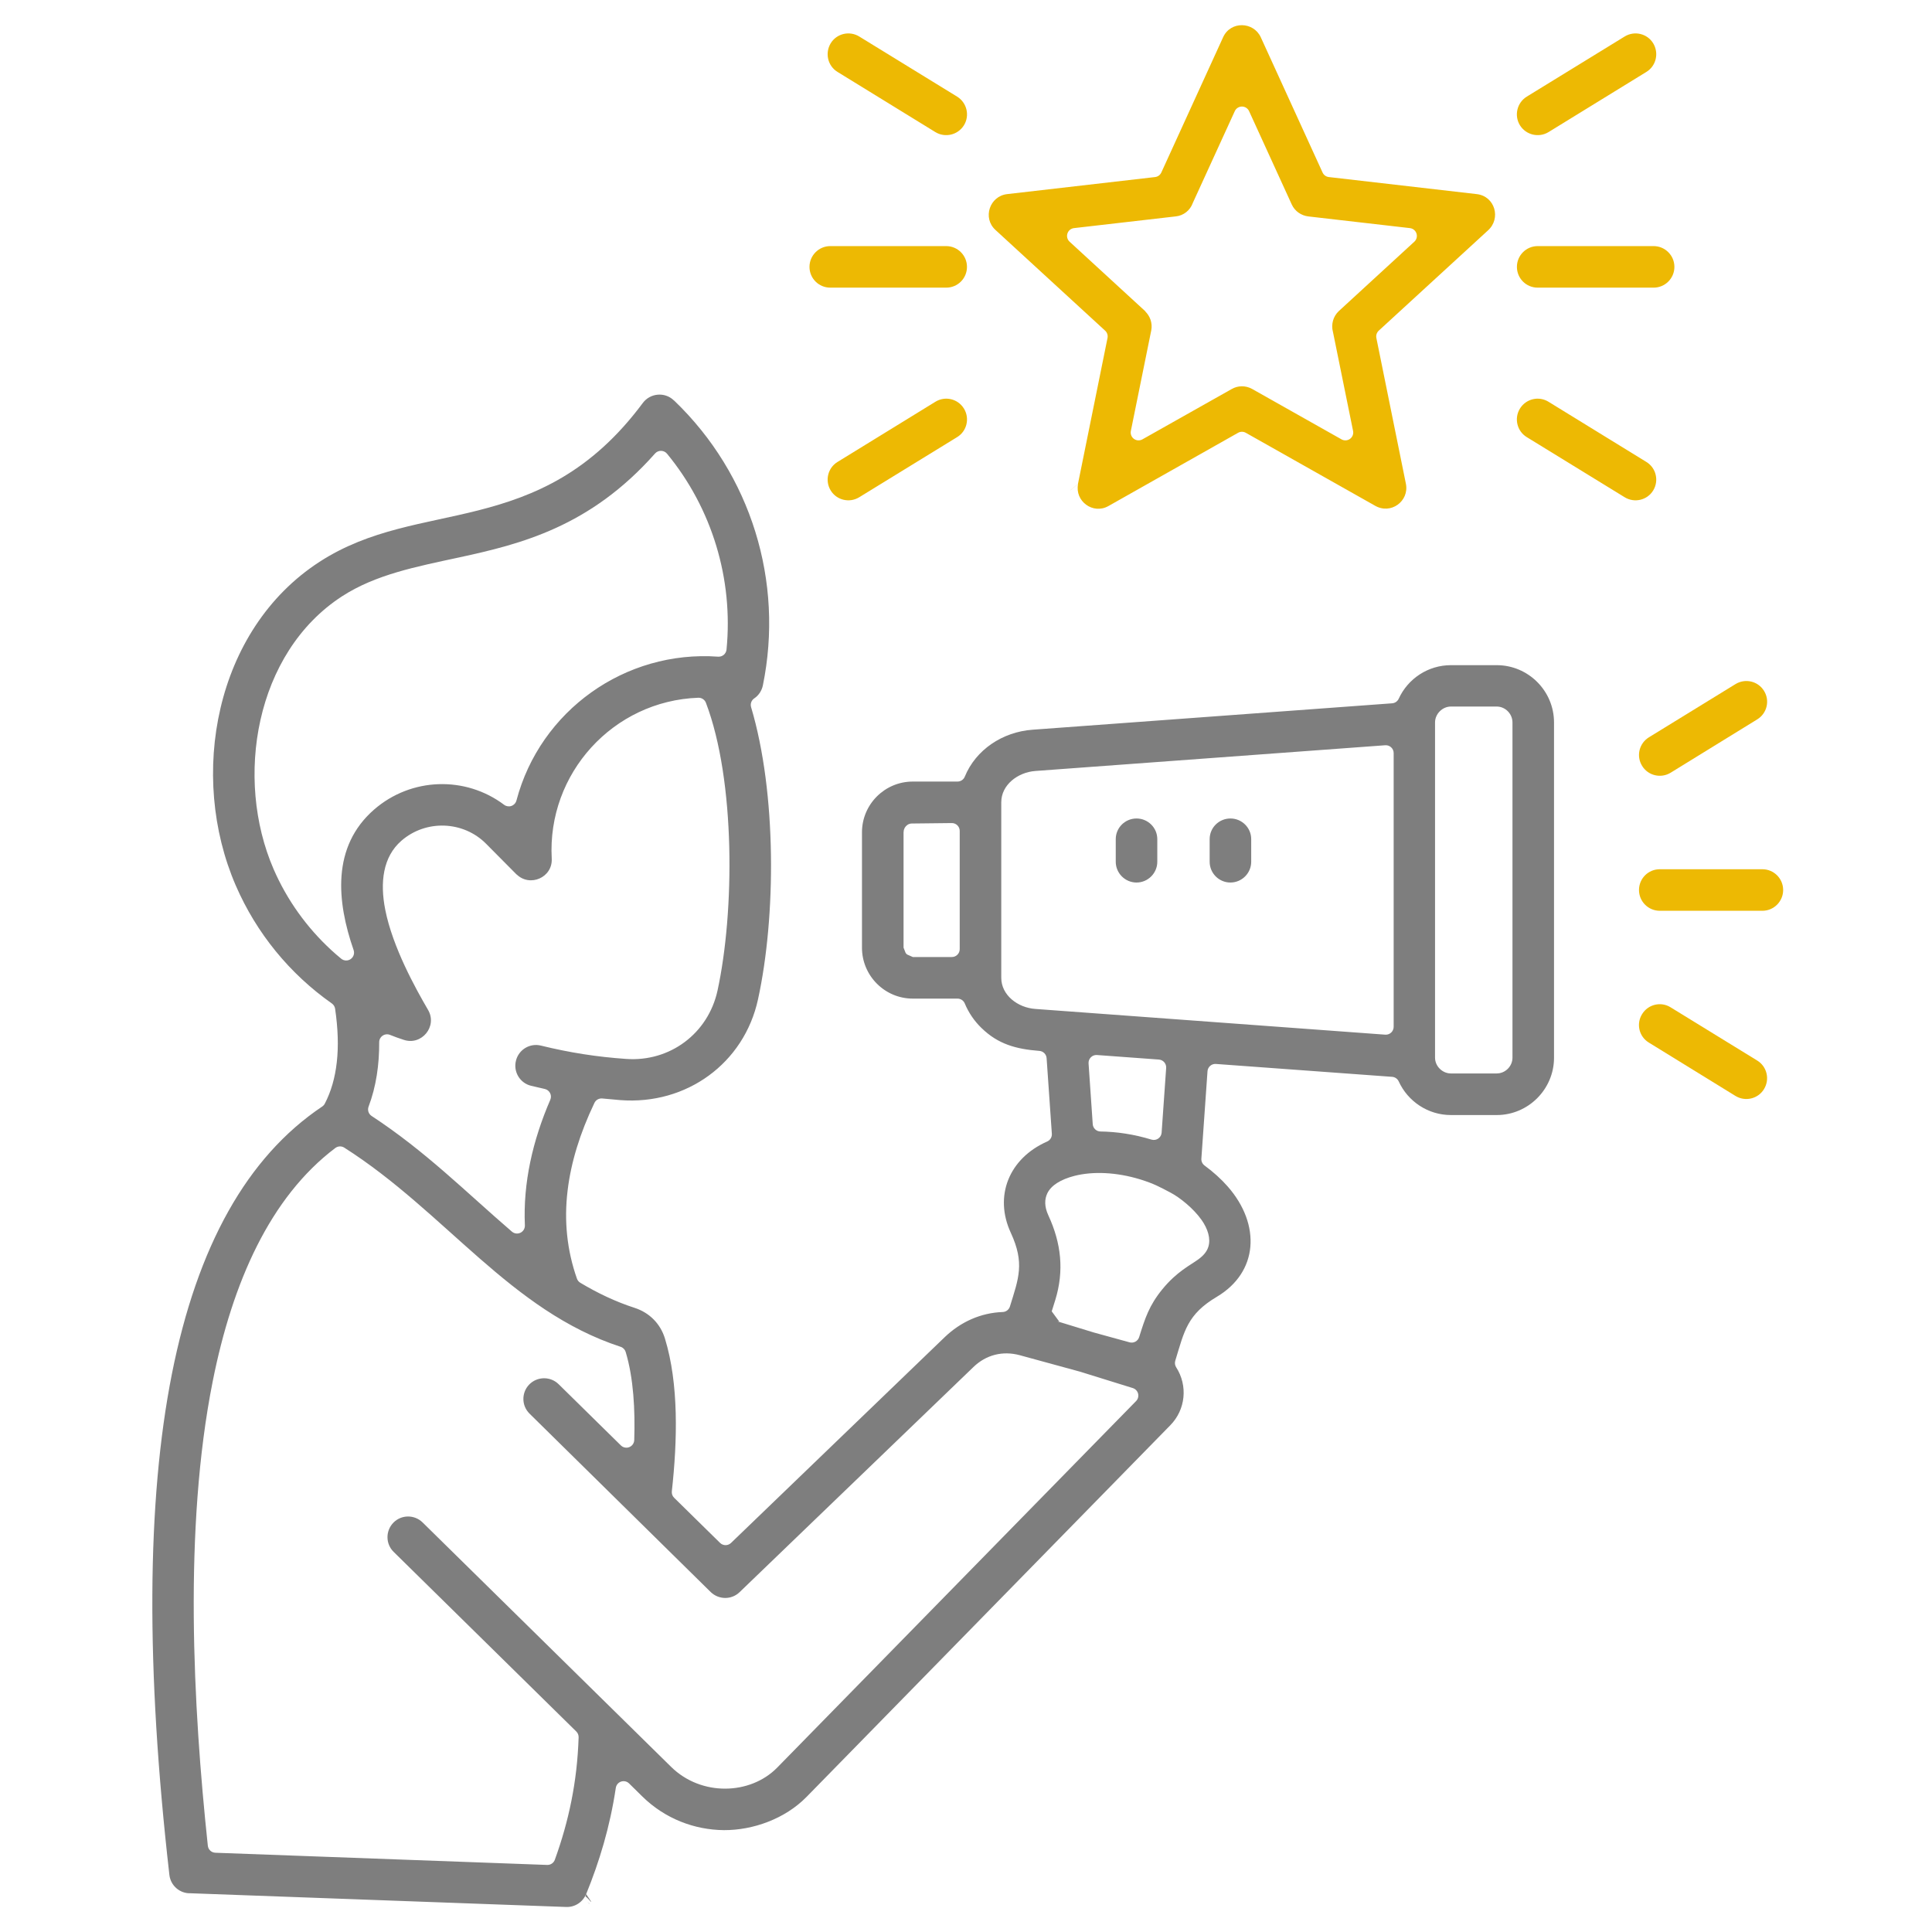 <?xml version="1.0" encoding="UTF-8" standalone="no"?><!DOCTYPE svg PUBLIC "-//W3C//DTD SVG 1.1//EN" "http://www.w3.org/Graphics/SVG/1.1/DTD/svg11.dtd"><svg width="100%" height="100%" viewBox="0 0 280 280" version="1.1" xmlns="http://www.w3.org/2000/svg" xmlns:xlink="http://www.w3.org/1999/xlink" xml:space="preserve" xmlns:serif="http://www.serif.com/" style="fill-rule:evenodd;clip-rule:evenodd;stroke-linejoin:round;stroke-miterlimit:2;"><rect id="Kampanie-TikTok_01" serif:id="Kampanie TikTok_01" x="1.727" y="2.514" width="275" height="275" style="fill:none;"/><g id="Visual-Design"></g><g id="_x35_54_x2C__Find_x2C__Glass_x2C__Magnifier_x2C__Search_x2C__Web_x2C_"></g><g><path d="M85.667,275.577c-0.011,0.018 -0.022,0.035 -0.033,0.052c-0.333,-0.393 -0.769,-0.875 -0.769,-0.708c-0,-0.145 0.027,-0.291 0.084,-0.429c-0.465,1.143 -1.593,1.928 -2.887,1.881l-54.42,-1.986c-0.022,-0.001 -0.044,-0.001 -0.067,-0c-1.532,0.034 -2.856,-1.125 -3.027,-2.67c-3.41,-29.931 -3.293,-54.13 0.37,-72.623c3.675,-18.488 10.886,-31.427 21.781,-38.729c0.158,-0.106 0.287,-0.25 0.375,-0.419c0.902,-1.728 1.48,-3.726 1.735,-5.994c0.264,-2.304 0.177,-4.891 -0.242,-7.756c-0.046,-0.309 -0.216,-0.587 -0.472,-0.767c-6.095,-4.284 -10.921,-10.165 -13.925,-17.095c-6.88,-15.884 -3.058,-37.063 12.14,-46.912c7.308,-4.733 15.185,-5.461 23.025,-7.46c8.177,-2.085 16.321,-5.468 23.83,-15.566c1.068,-1.433 3.177,-1.623 4.465,-0.395c0.04,0.039 0.082,0.074 0.127,0.105c11.076,10.649 15.883,26.171 12.804,41.229c-0.172,0.802 -0.627,1.462 -1.25,1.879c-0.415,0.278 -0.601,0.794 -0.457,1.273c3.713,12.417 3.624,30.355 1.003,42.345c-2.011,9.249 -10.35,15.343 -19.967,14.602l-2.61,-0.236c-0.474,-0.043 -0.924,0.213 -1.13,0.642c-2.109,4.409 -3.397,8.629 -3.885,12.672c-0.543,4.447 -0.084,8.72 1.349,12.796c0.088,0.251 0.261,0.463 0.489,0.6c2.493,1.49 5.09,2.735 7.863,3.633c2.141,0.69 3.741,2.287 4.401,4.443c2.026,6.579 1.807,14.861 1,22.148c-0.039,0.347 0.084,0.693 0.334,0.937l6.656,6.538c0.44,0.432 1.144,0.436 1.588,0.008l30.964,-29.82c2.33,-2.237 5.261,-3.539 8.408,-3.648c0.485,-0.017 0.906,-0.339 1.049,-0.802c1.257,-4.074 2.169,-6.258 0.129,-10.678c-2.458,-5.294 -0.294,-10.775 5.271,-13.233c0.439,-0.194 0.709,-0.642 0.676,-1.12l-0.759,-10.954c-0.039,-0.564 -0.485,-1.014 -1.049,-1.057c-3.417,-0.262 -6.001,-0.99 -8.397,-3.326c-1.05,-1.017 -1.87,-2.233 -2.416,-3.55c-0.176,-0.425 -0.591,-0.703 -1.052,-0.703l-6.484,0c-4.061,0 -7.361,-3.317 -7.361,-7.379l-0,-16.715c-0,-4.06 3.3,-7.361 7.361,-7.361l6.484,0c0.463,0 0.88,-0.28 1.055,-0.709c1.589,-3.894 5.464,-6.486 9.816,-6.804l52.121,-3.829c0.414,-0.031 0.779,-0.285 0.952,-0.663c1.329,-2.909 4.254,-4.864 7.565,-4.864l6.638,-0c4.567,-0 8.304,3.721 8.304,8.303l0,48.593c0,4.566 -3.737,8.304 -8.304,8.304l-6.638,-0c-3.311,-0 -6.236,-1.967 -7.565,-4.877c-0.173,-0.378 -0.538,-0.632 -0.953,-0.662l-25.541,-1.867c-0.302,-0.023 -0.6,0.076 -0.829,0.275c-0.228,0.198 -0.369,0.479 -0.39,0.781l-0.889,12.666c-0.028,0.39 0.147,0.766 0.461,0.997c1.276,0.939 2.408,1.962 3.347,3.03c2.423,2.753 3.552,5.881 3.288,8.783c-0.259,2.841 -1.873,5.434 -4.83,7.198c-4.318,2.559 -4.73,4.961 -6.048,9.282c-0.098,0.32 -0.05,0.667 0.131,0.948c1.71,2.659 1.38,6.141 -0.862,8.414l-52.708,53.851c-3.127,3.189 -7.767,4.832 -11.965,4.816c-4.284,-0.034 -8.567,-1.656 -11.856,-4.9l-1.898,-1.868c-0.305,-0.301 -0.753,-0.405 -1.16,-0.269c-0.406,0.136 -0.702,0.488 -0.765,0.912c-0.845,5.666 -2.379,10.689 -4.297,15.399l0.718,1.068Zm-0.216,0.31c-0.005,0.007 -0.01,0.014 -0.016,0.021c-0.148,-0.086 -0.278,-0.205 -0.376,-0.351c0.109,0.15 0.251,0.256 0.392,0.33Zm-37.443,-138.196c0.472,0.435 0.956,0.852 1.441,1.251c0.394,0.324 0.955,0.347 1.374,0.055c0.419,-0.291 0.593,-0.826 0.425,-1.308c-2.44,-7.029 -3.207,-14.962 2.951,-20.344c5.388,-4.699 13.26,-4.921 18.862,-0.707c0.303,0.228 0.7,0.29 1.058,0.166c0.358,-0.124 0.631,-0.419 0.728,-0.785c3.441,-13.046 15.764,-21.818 29.231,-20.849c0.615,0.044 1.154,-0.411 1.215,-1.025c1.001,-10.211 -2.096,-20.465 -8.624,-28.392c-0.212,-0.257 -0.526,-0.408 -0.859,-0.414c-0.333,-0.006 -0.652,0.134 -0.873,0.383c-9.409,10.624 -19.406,13.119 -28.406,15.066c-6.275,1.357 -12.083,2.477 -16.96,5.634c-12.618,8.19 -15.603,26.424 -9.921,39.534c1.948,4.491 4.816,8.469 8.358,11.735Zm84.283,1.007c-0,-0 0.629,-0 -0,-0l5.661,-0c0.628,-0 1.138,-0.51 1.138,-1.139l0,-17.136c0,-0.305 -0.122,-0.596 -0.338,-0.81c-0.216,-0.214 -0.509,-0.332 -0.813,-0.329l-5.797,0.065c-0.221,0.003 -0.436,0.069 -0.619,0.191l-0.223,0.188l-0.183,0.248l-0.125,0.311l-0.041,0.337l-0,16.716l0.305,0.776l0.192,0.208l0.843,0.374Zm84.625,-36.301l-6.638,-0c-1.233,-0 -2.301,1.068 -2.301,2.3l0,48.593c0,1.237 1.064,2.283 2.301,2.283l6.638,-0c1.242,-0 2.283,-1.041 2.283,-2.283l0,-48.593c0,-1.249 -1.045,-2.3 -2.283,-2.3Zm-142.075,24.298c0.218,0.218 0.004,0.021 0.004,0.021l-4.387,-4.422c-3.311,-3.345 -8.735,-3.543 -12.291,-0.441c-2.673,2.334 -3.119,6.024 -2.331,10.005c1.076,5.442 4.409,11.429 6.198,14.497c1.399,2.386 -0.921,5.22 -3.526,4.344c-0.006,-0.002 -0.011,-0.003 -0.017,-0.005c-0.661,-0.211 -1.322,-0.45 -1.971,-0.712c-0.352,-0.142 -0.751,-0.1 -1.065,0.114c-0.315,0.213 -0.502,0.568 -0.5,0.948c0.017,3.236 -0.431,6.406 -1.538,9.336c-0.189,0.499 -0.006,1.062 0.441,1.355c7.851,5.146 13.611,10.98 20.331,16.762c0.344,0.296 0.831,0.36 1.24,0.161c0.408,-0.198 0.66,-0.62 0.64,-1.074c-0.271,-6.15 1.116,-12.252 3.684,-18.2c0.133,-0.31 0.123,-0.664 -0.03,-0.965c-0.153,-0.302 -0.431,-0.52 -0.761,-0.596c-0.663,-0.152 -1.335,-0.3 -1.999,-0.464c-1.604,-0.39 -2.593,-2.021 -2.19,-3.625l0.002,-0.009c0.391,-1.604 2.021,-2.591 3.625,-2.187l0.006,0.001c4.178,1.024 8.121,1.638 12.323,1.927c6.351,0.462 11.895,-3.676 13.257,-9.897c2.474,-11.367 2.62,-30.411 -1.679,-41.713c-0.173,-0.456 -0.617,-0.75 -1.105,-0.733c-12.349,0.444 -21.912,10.981 -21.243,23.299c0.159,2.753 -3.181,4.21 -5.118,2.273Zm78.67,64.834c-0.113,-0 -0.225,-0.017 -0.333,-0.05l5.305,1.624c0.01,0.003 0.02,0.006 0.031,0.009l5.192,1.428c0.592,0.163 1.206,-0.172 1.389,-0.758c0.859,-2.75 1.45,-4.587 3.358,-6.928c2.123,-2.597 4.092,-3.505 5.24,-4.355c0.739,-0.547 1.214,-1.108 1.431,-1.805l0.002,-0.006c0.357,-1.163 -0.056,-2.572 -0.995,-3.899c-1.162,-1.642 -3.085,-3.193 -4.446,-3.923l-0.007,-0.003c-1.634,-0.861 -2.403,-1.297 -4.402,-1.928l-0.01,-0.003c-3.522,-1.077 -6.912,-1.184 -9.535,-0.519c-2.027,0.519 -3.395,1.392 -3.941,2.523c-0.414,0.861 -0.45,1.917 0.148,3.209c1.873,4.05 2.295,8.033 1.008,12.239l-0.002,0.007l-0.52,1.658l1.087,1.48Zm4.857,-28.606c0.04,0.591 0.527,1.052 1.119,1.061c2.371,0.034 4.866,0.404 7.395,1.177c0.332,0.102 0.692,0.046 0.978,-0.15c0.286,-0.197 0.467,-0.513 0.491,-0.859l0.658,-9.377c0.044,-0.626 -0.427,-1.17 -1.053,-1.216l-8.974,-0.658c-0.329,-0.024 -0.652,0.096 -0.886,0.329c-0.234,0.233 -0.356,0.556 -0.333,0.885l0.605,8.808Zm-81.62,41.953c-1.18,-1.154 -1.193,-3.056 -0.039,-4.233c1.17,-1.181 3.07,-1.195 4.253,-0.034l9.021,8.873c0.322,0.317 0.802,0.413 1.221,0.245c0.42,-0.168 0.701,-0.568 0.715,-1.02c0.141,-4.358 -0.098,-8.976 -1.239,-12.765c-0.107,-0.357 -0.382,-0.639 -0.736,-0.754c-8.014,-2.621 -14.321,-7.478 -20.421,-12.8c-6.257,-5.458 -12.297,-11.403 -19.629,-16.064c-0.401,-0.255 -0.917,-0.234 -1.297,0.052c-9.434,7.121 -14.904,19.422 -17.772,33.836c-4.233,21.272 -2.843,47.158 -0.705,67.283c0.06,0.564 0.524,0.997 1.09,1.018l48.089,1.766c0.495,0.019 0.945,-0.285 1.113,-0.75c2.008,-5.551 3.24,-11.278 3.446,-17.742c0.01,-0.318 -0.113,-0.626 -0.34,-0.849l-26.467,-26.028c-1.181,-1.155 -1.191,-3.054 -0.036,-4.235c1.154,-1.18 3.052,-1.19 4.232,-0.031l36.009,35.415c4.356,4.297 11.468,4.102 15.375,0.122l52.019,-53.128c0.278,-0.283 0.388,-0.691 0.291,-1.075c-0.098,-0.385 -0.388,-0.691 -0.767,-0.809l-7.628,-2.371c-0.013,-0.004 -0.025,-0.007 -0.038,-0.011l-8.721,-2.383c-2.469,-0.665 -4.876,-0.062 -6.722,1.727l-33.874,32.612c-1.169,1.135 -3.024,1.119 -4.193,-0.015l-26.25,-25.852Zm125.232,-95.733c0,-0.317 -0.132,-0.619 -0.364,-0.834c-0.231,-0.216 -0.543,-0.325 -0.858,-0.302l-50.71,3.729c-2.556,0.192 -4.937,2.022 -4.937,4.532l0,25.44c0,2.513 2.383,4.337 4.943,4.515l50.704,3.728c0.315,0.023 0.627,-0.086 0.858,-0.302c0.232,-0.215 0.364,-0.517 0.364,-0.834l0,-39.672Zm-40.277,12.471c0,-1.659 1.356,-2.993 3.011,-2.993c1.654,0 3.01,1.339 3.01,2.993l0,3.278c0,1.656 -1.354,3.01 -3.01,3.01c-1.656,0 -3.011,-1.354 -3.011,-3.01l0,-3.278Zm13.61,0c-0,-1.659 1.343,-2.993 3.01,-2.993c1.659,0 3.011,1.339 3.011,2.993l-0,3.278c-0,1.656 -1.355,3.01 -3.011,3.01c-1.669,0 -3.01,-1.354 -3.01,-3.01l-0,-3.278Z" style="fill:#7e7e7e;fill-rule:nonzero;"/></g><path d="M155.126,71.039l1.099,-0.898l4.285,-21.155c0.079,-0.391 -0.052,-0.795 -0.346,-1.064l-15.898,-14.6c-1.899,-1.741 -0.839,-4.898 1.696,-5.19l21.44,-2.472c0.396,-0.045 0.74,-0.295 0.905,-0.658l8.957,-19.609c1.083,-2.376 4.408,-2.273 5.457,0.004l8.955,19.605c0.166,0.363 0.509,0.613 0.906,0.658l21.439,2.472c2.648,0.306 3.564,3.543 1.609,5.278c-0.005,0.004 -0.009,0.009 -0.014,0.013l-15.797,14.498c-0.294,0.27 -0.425,0.674 -0.346,1.065l4.285,21.149c0.484,2.487 -2.182,4.513 -4.522,3.132c-0.006,-0.003 -0.013,-0.007 -0.019,-0.011l-18.666,-10.533c-0.347,-0.196 -0.772,-0.196 -1.119,0.001l-18.801,10.621c-2.227,1.253 -4.891,-0.707 -4.388,-3.205l-1.117,0.914l0,-0.015Zm10.824,-25.963c0.205,0.188 0.192,0.211 -0.018,0.018c0.743,0.683 1.121,1.731 0.916,2.788l-2.957,14.575c-0.088,0.437 0.086,0.886 0.446,1.148c0.361,0.262 0.841,0.29 1.229,0.071l12.904,-7.273c0.007,-0.004 0.013,-0.007 0.019,-0.011c0.889,-0.524 2.023,-0.554 2.981,-0.022l12.953,7.306c0.388,0.219 0.868,0.191 1.229,-0.071c0.36,-0.262 0.535,-0.711 0.446,-1.148l-2.904,-14.297c-0.005,-0.022 -0.01,-0.044 -0.016,-0.066c-0.28,-1.053 0.011,-2.227 0.865,-3.021l10.933,-10.044c0.328,-0.301 0.45,-0.766 0.312,-1.19c-0.138,-0.424 -0.51,-0.729 -0.953,-0.779l-14.729,-1.695c-1.016,-0.126 -1.944,-0.741 -2.396,-1.731l-6.183,-13.527c-0.185,-0.405 -0.59,-0.665 -1.035,-0.665c-0.446,-0 -0.851,0.26 -1.036,0.665l-6.064,13.259c-0.011,0.026 -0.022,0.053 -0.032,0.079c-0.376,1.018 -1.294,1.798 -2.457,1.918l-0.013,0.001l-14.736,1.696c-0.443,0.05 -0.815,0.355 -0.953,0.779c-0.138,0.424 -0.015,0.889 0.313,1.19l10.936,10.047Zm73.024,106.03l-0.008,-0.005c-1.424,-0.862 -1.86,-2.711 -0.985,-4.122l0.004,-0.006c0.863,-1.413 2.714,-1.864 4.126,-0.988l12.552,7.713c1.415,0.864 1.865,2.72 0.987,4.148c-0.863,1.414 -2.717,1.85 -4.131,0.987l-12.545,-7.727Zm-101.843,-115.439c1.668,0 3.01,1.355 3.01,3.011c0,1.668 -1.342,3.01 -3.01,3.01l-16.805,0c-1.66,0 -3.01,-1.342 -3.01,-3.01c-0,-1.656 1.355,-3.011 3.01,-3.011l16.805,0Zm-1.571,22.562c1.414,-0.877 3.267,-0.437 4.144,0.989c0.863,1.414 0.427,3.267 -0.987,4.131l-14.195,8.718c-1.414,0.864 -3.267,0.429 -4.131,-0.985c-0.864,-1.414 -0.427,-3.268 0.987,-4.132l14.182,-8.721Zm3.152,-44.225c1.416,0.878 1.857,2.732 0.993,4.149c-0.879,1.415 -2.734,1.854 -4.15,0.989l-14.177,-8.719c-1.416,-0.865 -1.849,-2.722 -0.986,-4.151c0.865,-1.413 2.717,-1.847 4.13,-0.984l14.19,8.716Zm84.141,27.684c-1.669,0 -3.011,-1.342 -3.011,-3.01c0,-1.656 1.342,-3.011 3.011,-3.011l16.804,0c1.66,0 3.01,1.355 3.01,3.011c0,1.668 -1.354,3.01 -3.01,3.01l-16.804,0Zm-1.587,21.661c-1.413,-0.864 -1.85,-2.717 -0.987,-4.131c0.878,-1.426 2.731,-1.866 4.145,-0.989l14.182,8.721c1.413,0.864 1.85,2.718 0.986,4.132c-0.864,1.414 -2.717,1.849 -4.13,0.985l-14.196,-8.718Zm3.162,-44.207c-1.416,0.865 -3.27,0.426 -4.15,-0.989c-0.863,-1.417 -0.423,-3.271 0.993,-4.149l14.191,-8.716c1.413,-0.863 3.265,-0.429 4.129,0.984c0.864,1.429 0.43,3.286 -0.985,4.151l-14.178,8.719Zm16.118,112.856c-1.669,0 -3.01,-1.354 -3.01,-3.01c-0,-1.669 1.341,-3.011 3.01,-3.011l14.872,0c1.656,0 3.01,1.342 3.01,3.011c0,1.66 -1.354,3.01 -3.01,3.01l-14.872,0Zm1.576,-20.009c-1.414,0.863 -3.267,0.428 -4.131,-0.986l-0.004,-0.006c-0.877,-1.415 -0.436,-3.267 0.992,-4.144l12.546,-7.71c1.414,-0.864 3.267,-0.429 4.13,0.985l0.004,0.007c0.876,1.412 0.422,3.262 -0.991,4.125l-12.546,7.729Z" style="fill:#edb903;fill-rule:nonzero;"/></svg>